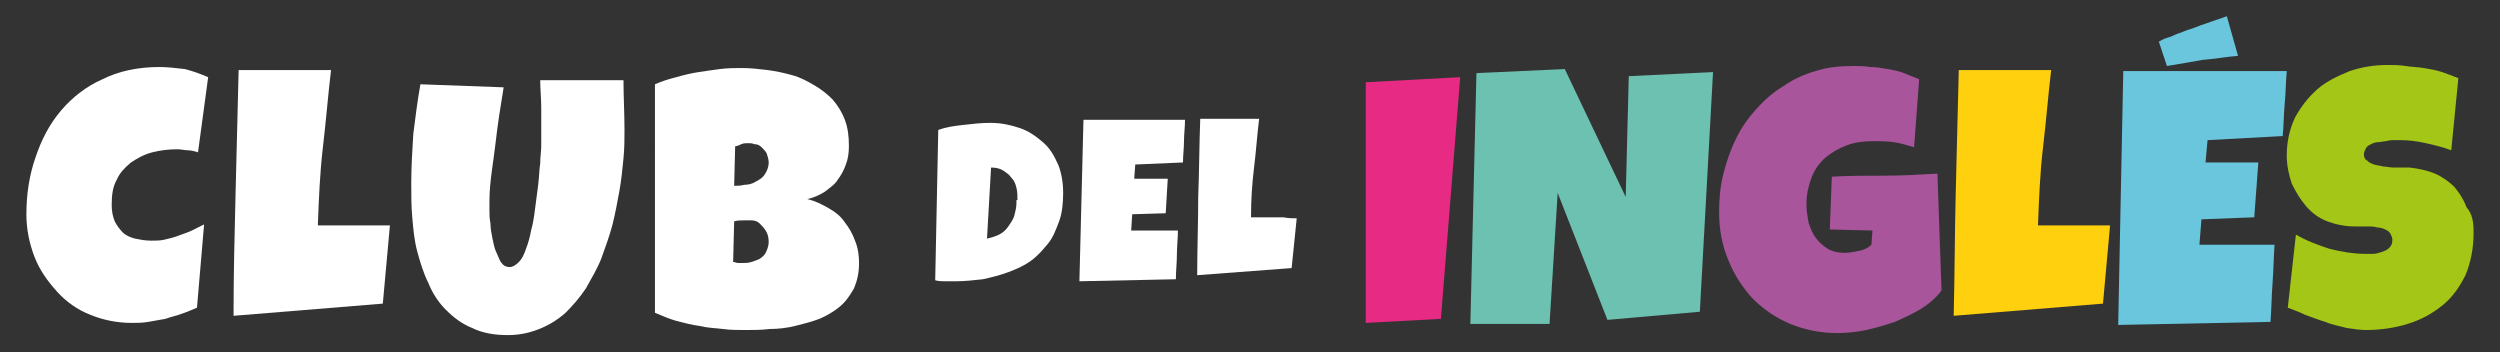 <?xml version="1.0" encoding="utf-8"?>
<!-- Generator: Adobe Illustrator 24.1.2, SVG Export Plug-In . SVG Version: 6.00 Build 0)  -->
<svg version="1.1" id="Capa_1" xmlns="http://www.w3.org/2000/svg" xmlns:xlink="http://www.w3.org/1999/xlink" x="0px" y="0px"
	 viewBox="0 0 246.2 34.7" style="enable-background:new 0 0 246.2 34.7;" xml:space="preserve">
<rect x="0" y="0" width="246.2" height="34.7" fill="#333333" stroke="none"/>
<style type="text/css">
	.st0{fill:#FFFFFF;}
	.st1{fill:#E72A84;}
	.st2{fill:#6DC1B0;}
	.st3{fill:#A8559C;}
	.st4{fill:#FFD00D;}
	.st5{fill:#6AC6DD;}
	.st6{fill:#A3C617;}
</style>
<g>
	<path class="st0" d="M20.5,7.6l-1,7.4c-0.3-0.1-0.7-0.2-1-0.2s-0.7-0.1-1-0.1c-0.9,0-1.7,0.1-2.5,0.3c-0.8,0.2-1.5,0.6-2.1,1
		c-0.6,0.5-1.1,1-1.4,1.7c-0.4,0.7-0.5,1.5-0.5,2.5c0,0.6,0.1,1.1,0.3,1.6c0.2,0.4,0.5,0.8,0.8,1.1c0.3,0.3,0.8,0.5,1.2,0.6
		c0.5,0.1,1,0.2,1.6,0.2c0.4,0,0.9,0,1.3-0.1c0.4-0.1,0.9-0.2,1.4-0.4s0.9-0.3,1.3-0.5s0.8-0.4,1.2-0.6l-0.7,8.2
		c-0.5,0.2-0.9,0.4-1.5,0.6c-0.5,0.2-1.1,0.3-1.6,0.5c-0.6,0.1-1.1,0.2-1.7,0.3c-0.6,0.1-1.1,0.1-1.6,0.1c-1.5,0-2.9-0.3-4.1-0.8
		c-1.3-0.5-2.4-1.3-3.3-2.3s-1.7-2.1-2.2-3.4s-0.8-2.7-0.8-4.2c0-2,0.3-3.9,0.9-5.6c0.6-1.8,1.4-3.3,2.5-4.6s2.5-2.4,4.1-3.1
		c1.6-0.8,3.5-1.2,5.6-1.2c0.8,0,1.6,0.1,2.5,0.2C19,7,19.8,7.3,20.5,7.6z"/>
	<path class="st0" d="M38.4,22.2l-0.7,7.7L23,31.1C23,27,23.1,23,23.2,19s0.2-8,0.3-12.1h9.1c-0.3,2.5-0.5,5.1-0.8,7.6
		s-0.4,5.1-0.5,7.7c0.5,0,1.1,0,1.6,0s1.1,0,1.6,0c0.7,0,1.3,0,1.9,0C37.1,22.2,37.7,22.2,38.4,22.2z"/>
	<path class="st0" d="M61.5,12.8c0,0.9,0,1.8-0.1,2.8s-0.2,2.1-0.4,3.2s-0.4,2.2-0.7,3.4c-0.3,1.1-0.7,2.2-1.1,3.3
		c-0.4,1-1,2-1.5,2.9c-0.6,0.9-1.3,1.7-2,2.4c-0.8,0.7-1.6,1.2-2.6,1.6S51.1,33,50,33c-1.3,0-2.5-0.2-3.5-0.7c-1-0.4-1.8-1-2.6-1.8
		c-0.7-0.7-1.3-1.6-1.7-2.6c-0.5-1-0.8-2-1.1-3.1s-0.4-2.2-0.5-3.4c-0.1-1.1-0.1-2.2-0.1-3.3c0-1.6,0.1-3.3,0.2-4.9
		c0.2-1.6,0.4-3.2,0.7-4.9l8.2,0.3c-0.3,1.8-0.6,3.7-0.8,5.5s-0.6,3.8-0.6,5.7c0,0.2,0,0.5,0,0.9s0,0.8,0.1,1.3c0,0.5,0.1,1,0.2,1.5
		c0.1,0.5,0.2,1,0.4,1.4s0.3,0.8,0.5,1c0.2,0.3,0.5,0.4,0.8,0.4s0.6-0.2,0.9-0.5c0.3-0.3,0.5-0.7,0.7-1.3c0.2-0.5,0.4-1.2,0.5-1.8
		c0.2-0.7,0.3-1.4,0.4-2.2c0.1-0.8,0.2-1.5,0.3-2.3s0.1-1.5,0.2-2.1c0-0.7,0.1-1.2,0.1-1.7s0-0.9,0-1.1c0-0.9,0-1.8,0-2.7
		s-0.1-1.8-0.1-2.7h8.2C61.4,9.5,61.5,11.1,61.5,12.8z"/>
	<path class="st0" d="M84.6,25.9c0,1-0.2,1.8-0.5,2.5c-0.4,0.7-0.8,1.3-1.4,1.8s-1.3,0.9-2,1.2c-0.8,0.3-1.6,0.5-2.4,0.7
		s-1.7,0.3-2.5,0.3c-0.8,0.1-1.6,0.1-2.4,0.1c-0.7,0-1.5,0-2.2-0.1c-0.8-0.1-1.5-0.1-2.3-0.3c-0.8-0.1-1.5-0.3-2.3-0.5
		c-0.7-0.2-1.4-0.5-2.1-0.8V8.3c0.7-0.3,1.3-0.5,2.1-0.7c0.7-0.2,1.5-0.4,2.2-0.5c0.6-0.1,1.4-0.2,2.1-0.3c0.8-0.1,1.5-0.1,2.2-0.1
		c0.8,0,1.7,0.1,2.5,0.2s1.7,0.3,2.4,0.5c0.8,0.2,1.5,0.6,2.2,1s1.3,0.9,1.8,1.4c0.5,0.6,0.9,1.2,1.2,2c0.3,0.8,0.4,1.6,0.4,2.6
		c0,0.7-0.1,1.3-0.3,1.8c-0.2,0.6-0.5,1.1-0.8,1.5c-0.3,0.5-0.8,0.8-1.3,1.2c-0.5,0.3-1.1,0.6-1.7,0.7c0.8,0.2,1.4,0.5,2.1,0.9
		s1.2,0.8,1.6,1.4c0.4,0.5,0.8,1.2,1,1.8C84.5,24.4,84.6,25.2,84.6,25.9z M73.3,21.7c-0.3,0-0.7,0-1,0.1l-0.1,4
		c0.2,0,0.3,0.1,0.5,0.1s0.3,0,0.5,0s0.5,0,0.8-0.1s0.6-0.2,0.8-0.3c0.3-0.2,0.5-0.4,0.6-0.6s0.3-0.6,0.3-1.1c0-0.4-0.1-0.8-0.3-1.1
		S75,22.2,74.8,22s-0.5-0.3-0.8-0.3C73.8,21.7,73.5,21.7,73.3,21.7z M75.7,16c0-0.3-0.1-0.6-0.2-0.9c-0.1-0.2-0.3-0.4-0.5-0.6
		c-0.2-0.2-0.4-0.3-0.7-0.3c-0.2-0.1-0.5-0.1-0.6-0.1c-0.2,0-0.5,0-0.7,0.1s-0.4,0.2-0.6,0.2l-0.1,3.9c0.3,0,0.6,0,1-0.1
		c0.4,0,0.8-0.1,1.1-0.3c0.4-0.2,0.7-0.4,0.9-0.7S75.7,16.5,75.7,16z"/>
	<path class="st0" d="M104.7,19c0,1-0.1,2-0.4,2.8s-0.6,1.6-1.1,2.2s-1,1.2-1.7,1.7s-1.4,0.8-2.2,1.1c-0.8,0.3-1.6,0.5-2.5,0.7
		c-0.9,0.1-1.8,0.2-2.7,0.2c-0.3,0-0.7,0-1,0s-0.7,0-1-0.1l0.3-14.8c0.8-0.3,1.6-0.4,2.5-0.5s1.7-0.2,2.6-0.2c1.1,0,2,0.2,2.9,0.5
		s1.6,0.8,2.3,1.4s1.1,1.3,1.5,2.2C104.5,16.9,104.7,17.9,104.7,19z M100.2,19.7c0-0.4,0-0.8-0.1-1.2c-0.1-0.4-0.2-0.7-0.5-1
		c-0.2-0.3-0.5-0.5-0.8-0.7s-0.7-0.3-1.2-0.3l-0.4,7c0.4-0.1,0.8-0.2,1.2-0.4c0.4-0.2,0.7-0.5,0.9-0.8s0.5-0.7,0.6-1.1
		s0.2-0.8,0.2-1.2v-0.3H100.2z"/>
	<path class="st0" d="M116.7,11.8c0,0.7-0.1,1.4-0.1,2.1s-0.1,1.4-0.1,2.1l-4.7,0.2l-0.1,1.4h3.3l-0.2,3.4l-3.3,0.1l-0.1,1.6h2.7
		h1.9c0,0.8-0.1,1.6-0.1,2.4s-0.1,1.6-0.1,2.4l-9.5,0.2l0.4-15.9C106.7,11.8,116.7,11.8,116.7,11.8z"/>
	<path class="st0" d="M127.7,21.5l-0.5,4.9l-9.3,0.7c0-2.6,0.1-5.1,0.1-7.7c0.1-2.5,0.1-5.1,0.2-7.7h5.8c-0.2,1.6-0.3,3.2-0.5,4.8
		s-0.3,3.2-0.3,4.9c0.3,0,0.7,0,1,0s0.7,0,1,0c0.4,0,0.8,0,1.2,0C126.9,21.5,127.3,21.5,127.7,21.5z"/>
	<path class="st1" d="M143.8,7.6l-1.9,23.8l-7.4,0.4V8.1L143.8,7.6z"/>
	<path class="st2" d="M168.7,7.1l-1.3,23.6l-9.1,0.8L153.4,19l-0.8,12.9h-7.8l0.6-24.7l8.7-0.4l6,12.6l0.3-11.9L168.7,7.1z"/>
	<path class="st3" d="M191.2,28.6c-0.5,0.7-1.2,1.3-2,1.8s-1.7,0.9-2.6,1.3c-0.9,0.3-1.9,0.6-2.8,0.8c-1,0.2-1.9,0.3-2.8,0.3
		c-1.7,0-3.2-0.3-4.7-0.9c-1.4-0.6-2.6-1.4-3.7-2.5c-1-1.1-1.8-2.3-2.4-3.8c-0.6-1.4-0.9-3-0.9-4.7c0-1.3,0.1-2.5,0.4-3.7
		c0.3-1.2,0.7-2.4,1.2-3.4c0.5-1.1,1.2-2.1,2-3s1.7-1.7,2.7-2.3c1-0.7,2.1-1.2,3.2-1.5c1.2-0.4,2.4-0.5,3.8-0.5c0.5,0,1,0,1.6,0.1
		c0.6,0,1.1,0.1,1.7,0.2c0.6,0.1,1.1,0.2,1.6,0.4c0.5,0.2,1,0.4,1.5,0.6l-0.5,6.7c-0.7-0.2-1.3-0.4-2-0.5s-1.4-0.1-2-0.1
		c-0.9,0-1.8,0.1-2.6,0.4c-0.8,0.3-1.5,0.7-2.1,1.2s-1.1,1.2-1.4,2s-0.5,1.6-0.5,2.6c0,0.6,0.1,1.2,0.2,1.8c0.2,0.6,0.4,1.1,0.7,1.5
		s0.7,0.8,1.2,1.1s1.1,0.4,1.7,0.4c0.4,0,0.9-0.1,1.4-0.2s0.9-0.3,1.2-0.6l0.1-1.4l-4.2-0.1l0.2-5.2c1.7-0.1,3.5-0.1,5.2-0.1
		s3.5-0.1,5.2-0.2L191.2,28.6z"/>
	<path class="st4" d="M207.8,22.2l-0.7,7.7l-14.7,1.2c0.1-4.1,0.1-8.1,0.2-12.1c0.1-4,0.2-8,0.3-12.1h9.1c-0.3,2.5-0.5,5.1-0.8,7.6
		s-0.4,5.1-0.5,7.7c0.5,0,1.1,0,1.6,0s1.1,0,1.6,0c0.7,0,1.3,0,1.9,0S207.2,22.2,207.8,22.2z"/>
	<path class="st5" d="M225.2,7c-0.1,1.1-0.1,2.2-0.2,3.2c-0.1,1.1-0.1,2.2-0.2,3.2l-7.4,0.4l-0.2,2.2h5.2l-0.4,5.4l-5.2,0.2
		l-0.2,2.5h4.3h3.1c-0.1,1.3-0.1,2.5-0.2,3.8c-0.1,1.3-0.1,2.5-0.2,3.8l-15,0.3l0.5-25H225.2z"/>
	<path class="st5" d="M220.4,5.5c-1.2,0.1-2.3,0.3-3.5,0.4c-1.1,0.2-2.3,0.4-3.5,0.6l-0.8-2.4c0.2-0.1,0.5-0.3,0.9-0.4
		s0.7-0.3,1-0.4c0.4-0.1,0.7-0.3,1.1-0.4c0.4-0.1,0.8-0.3,1.1-0.4c0.9-0.3,1.7-0.6,2.6-0.9L220.4,5.5z"/>
	<path class="st6" d="M243.6,22.9c0,1.6-0.3,3-0.8,4.2c-0.6,1.2-1.3,2.2-2.3,3s-2.1,1.4-3.4,1.8c-1.3,0.4-2.7,0.6-4.1,0.6
		c-0.6,0-1.2-0.1-1.9-0.2c-0.7-0.2-1.4-0.3-2.1-0.6c-0.7-0.2-1.4-0.5-2-0.7c-0.6-0.3-1.2-0.5-1.7-0.7l0.8-7.2c1,0.6,2.1,1,3.3,1.4
		c1.2,0.3,2.4,0.5,3.5,0.5c0.2,0,0.5,0,0.8,0s0.6-0.1,0.9-0.2s0.5-0.2,0.7-0.4c0.2-0.2,0.3-0.4,0.3-0.8c0-0.2-0.1-0.4-0.2-0.6
		s-0.3-0.3-0.5-0.4s-0.5-0.2-0.8-0.2c-0.3-0.1-0.6-0.1-0.8-0.1c-0.3,0-0.5,0-0.8,0c-0.2,0-0.4,0-0.6,0c-1,0-1.9-0.2-2.7-0.5
		s-1.5-0.8-2.1-1.5s-1-1.4-1.4-2.2c-0.3-0.9-0.5-1.8-0.5-2.8c0-1.4,0.3-2.6,0.8-3.7c0.6-1.1,1.3-2,2.2-2.8s2-1.3,3.2-1.8
		c1.2-0.4,2.4-0.6,3.7-0.6c0.6,0,1.2,0,1.8,0.1s1.2,0.1,1.8,0.2s1.2,0.2,1.8,0.4s1.1,0.4,1.6,0.6l-0.7,7.1c-0.8-0.3-1.6-0.5-2.5-0.7
		s-1.7-0.3-2.5-0.3c-0.2,0-0.3,0-0.6,0c-0.2,0-0.5,0-0.8,0.1c-0.3,0-0.5,0.1-0.8,0.1s-0.5,0.1-0.7,0.2c-0.2,0.1-0.4,0.2-0.5,0.4
		s-0.2,0.4-0.2,0.6c0,0.3,0.1,0.5,0.3,0.6c0.2,0.2,0.4,0.3,0.7,0.4s0.6,0.1,0.9,0.2c0.3,0,0.7,0.1,1,0.1s0.7,0,0.9,0
		c0.3,0,0.5,0,0.7,0c0.9,0.1,1.8,0.3,2.5,0.6s1.4,0.8,1.9,1.3c0.5,0.6,0.9,1.2,1.2,2C243.5,21.1,243.6,21.9,243.6,22.9z"/>
</g>
</svg>
